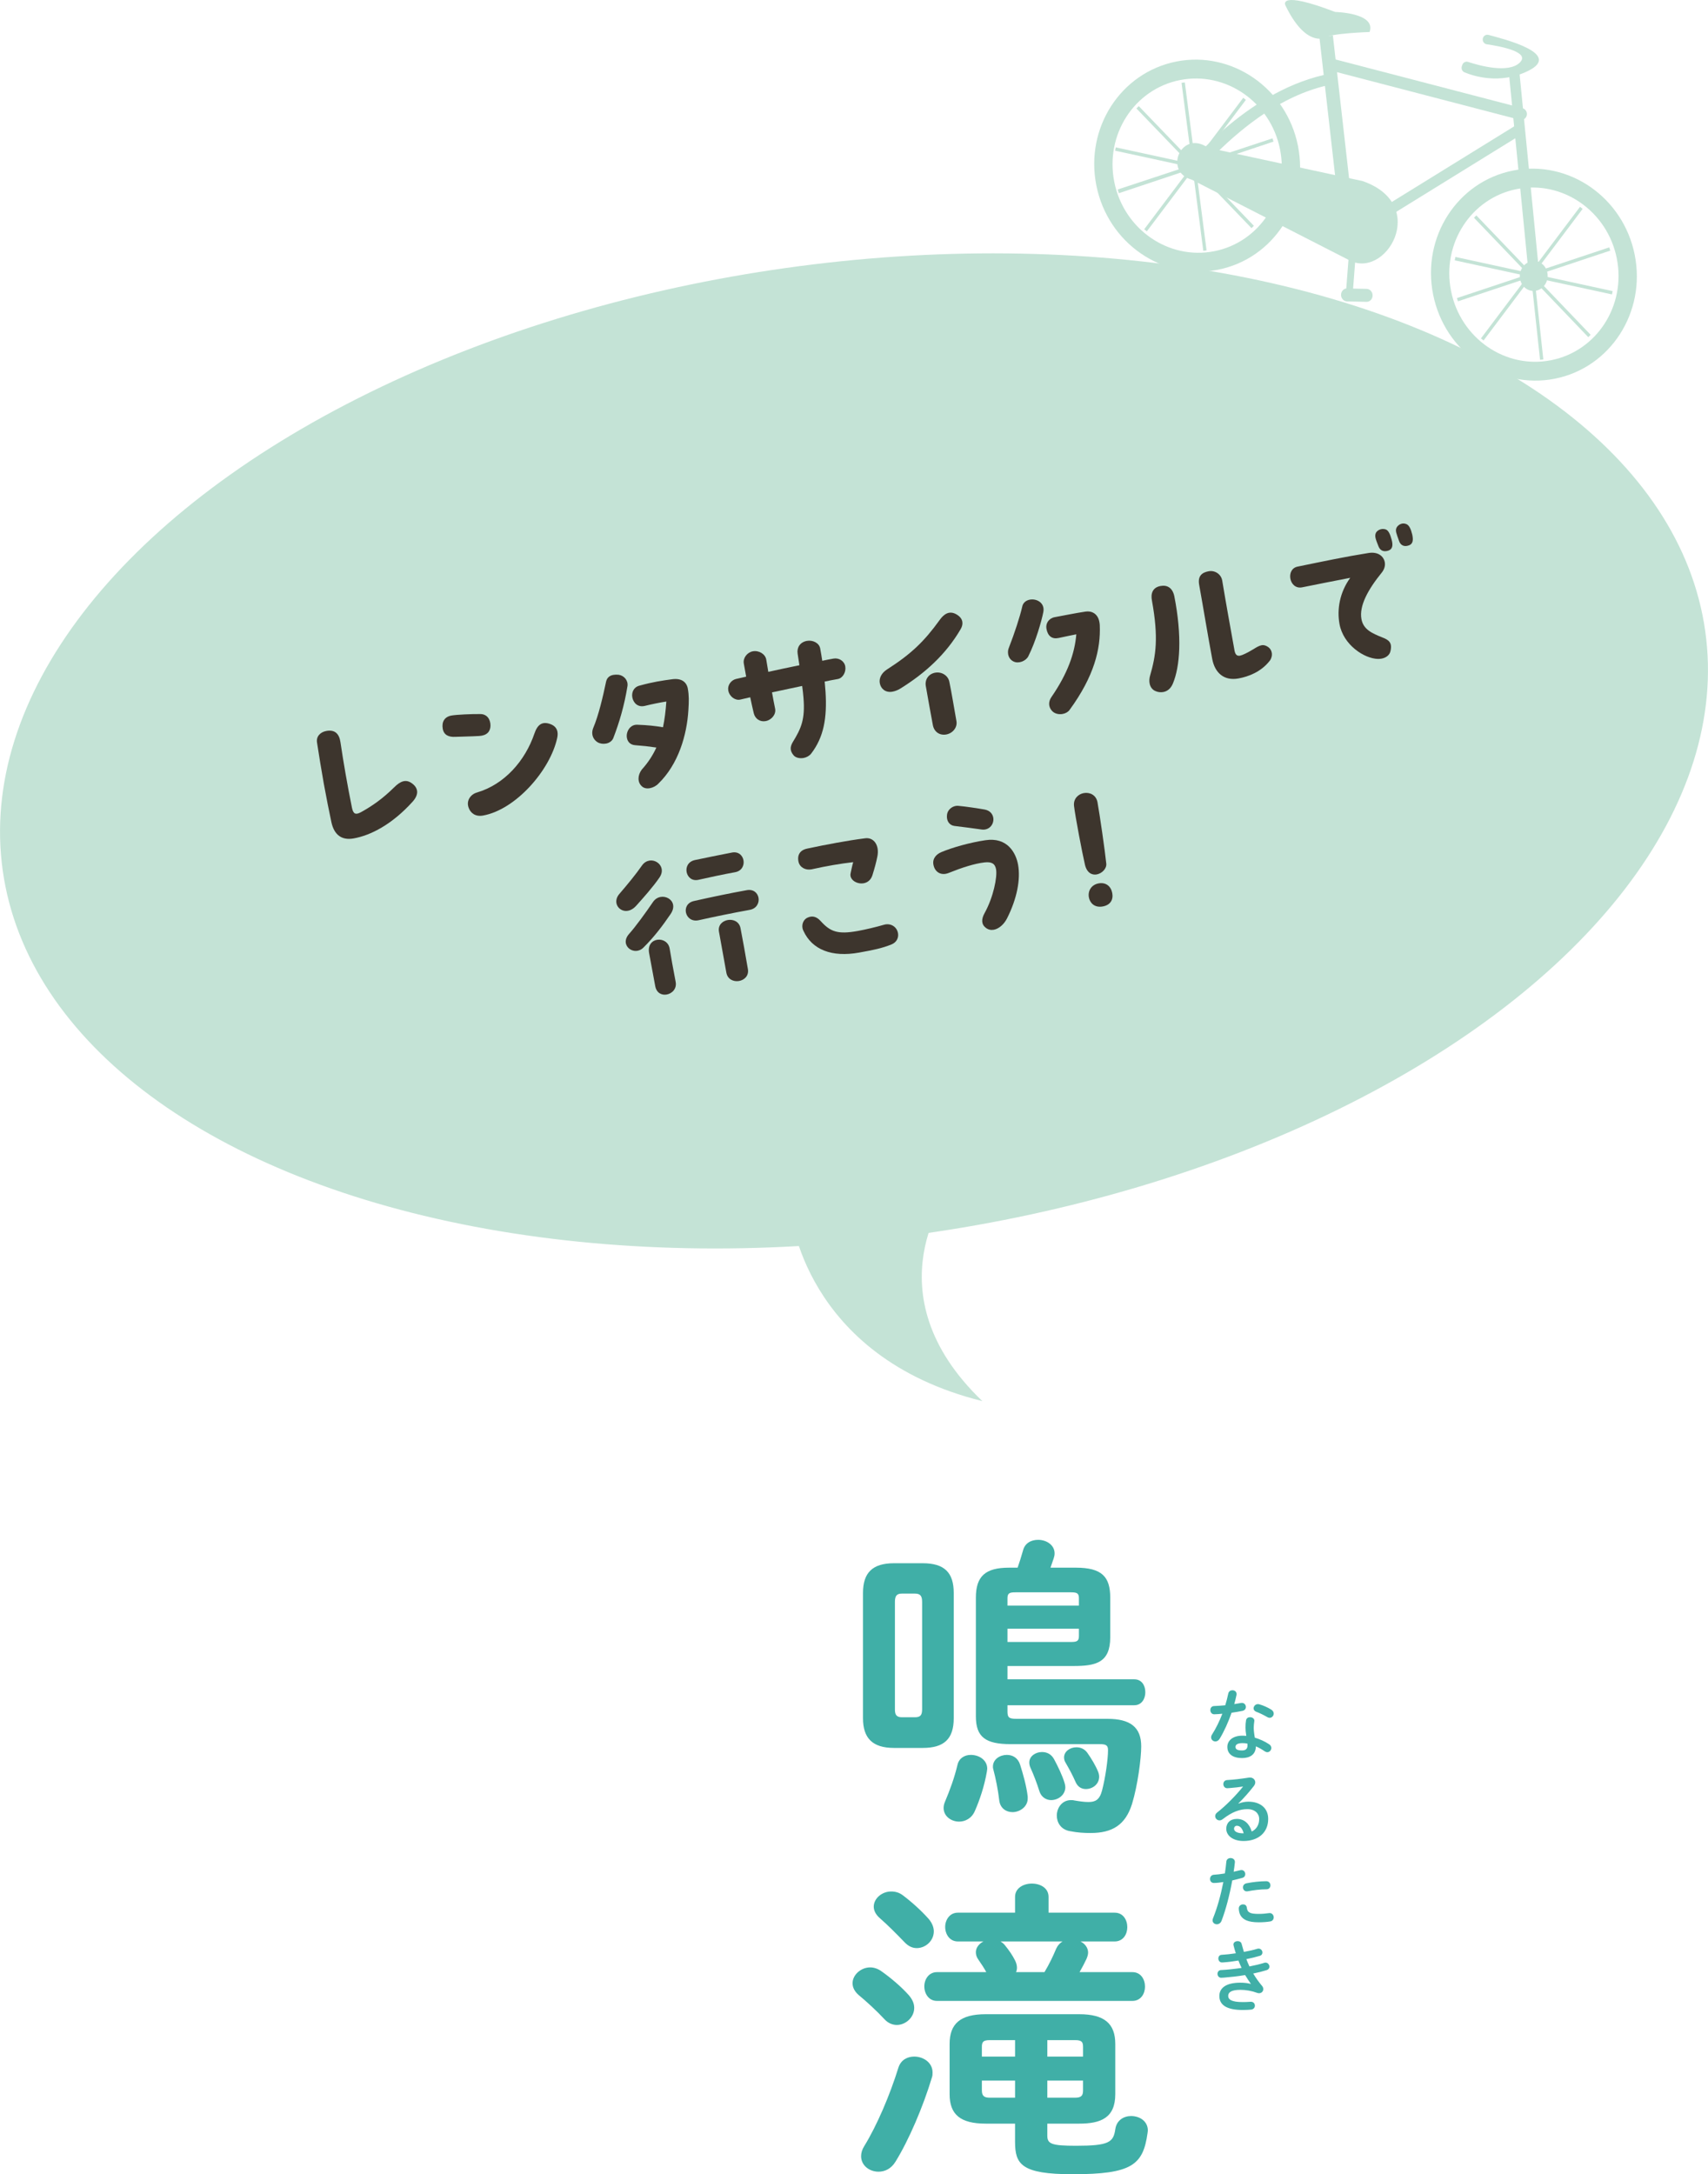 <?xml version="1.0" encoding="UTF-8"?>
<svg id="uuid-4b8c9c92-64a7-4d1f-87f8-bbd109c90028" data-name="レイヤー 2" xmlns="http://www.w3.org/2000/svg" viewBox="0 0 199.902 254.383">
  <defs>
    <style>
      .uuid-92f0d787-eb39-4a5e-83bd-528516be8e27 {
        fill: #c4e3d6;
      }

      .uuid-8cf8c7fb-f5ca-4040-9817-a170735fd895 {
        fill: #40afa7;
      }

      .uuid-679b30f2-942c-423d-bbd5-1d468c8f8b5e {
        fill: #3d352d;
      }
    </style>
  </defs>
  <g id="uuid-84b589fc-4f3c-4e26-a9b8-bb58d55db5ad" data-name="テキスト">
    <g>
      <g>
        <path class="uuid-8cf8c7fb-f5ca-4040-9817-a170735fd895" d="m104.63,204.506c-2.516,0-3.626-1.147-3.626-3.478v-14.653c0-2.368,1.11-3.478,3.626-3.478h3.367c2.553,0,3.627,1.11,3.627,3.478v14.653c0,2.479-1.184,3.478-3.627,3.478h-3.367Zm2.442-3.589c.629,0,.851-.222.851-.925v-12.581c0-.703-.222-.962-.851-.962h-1.517c-.592,0-.815.259-.815.962v12.581c0,.592.148.925.815.925h1.517Zm6.549,4.403c.962,0,1.924.592,1.924,1.628,0,.074-.037.185-.037.296-.296,1.739-.851,3.367-1.406,4.625-.37.888-1.147,1.258-1.85,1.258-.925,0-1.813-.629-1.813-1.591,0-.222.037-.444.148-.703.592-1.406,1.11-2.812,1.48-4.366.185-.777.851-1.147,1.554-1.147Zm4.293-10.398v1.554h14.838c.888,0,1.295.74,1.295,1.517,0,.74-.407,1.517-1.295,1.517h-14.838v.74c0,.703.185.851,1.073.851h10.62c2.665,0,3.959.962,3.959,3.219,0,1.406-.407,4.551-1.073,6.735-.777,2.479-2.331,3.404-4.847,3.404-.74,0-1.517-.037-2.442-.222-1.036-.185-1.517-.999-1.517-1.813,0-.888.592-1.813,1.665-1.813.111,0,.259,0,.37.037.666.111,1.147.185,1.665.185.777,0,1.295-.222,1.591-1.332.407-1.554.703-3.7.703-4.736,0-.555-.222-.703-.962-.703h-10.435c-2.923,0-4.07-.814-4.07-3.256v-13.876c0-2.516,1.11-3.515,3.885-3.515h1c.222-.629.407-1.221.629-1.998.222-.888.962-1.258,1.776-1.258.962,0,1.924.592,1.924,1.591,0,.185-.037.37-.111.592-.111.37-.259.703-.37,1.073h2.96c3.071,0,4.033,1.073,4.033,3.515v4.625c0,2.997-1.702,3.367-4.329,3.367h-7.696Zm2.368,15.282v.222c0,.962-.925,1.591-1.776,1.591-.74,0-1.443-.444-1.554-1.369-.148-1.258-.407-2.553-.703-3.663-.037-.111-.037-.222-.037-.296,0-.851.814-1.369,1.628-1.369.666,0,1.295.333,1.554,1.147.333,1.073.74,2.442.888,3.737Zm5.994-23.201c0-.592-.222-.703-.925-.703h-6.513c-.703,0-.925.111-.925.703v.851h8.362v-.851Zm-.925,5.106c.703,0,.925-.111.925-.703v-.851h-8.362v1.554h7.438Zm-.74,16.54c.037.148.074.296.074.444,0,.925-.851,1.517-1.665,1.517-.555,0-1.147-.333-1.369-1.036-.296-.962-.703-1.998-1.073-2.812-.074-.185-.111-.37-.111-.555,0-.74.74-1.221,1.48-1.221.555,0,1.073.222,1.406.814.444.814 1,1.961,1.258,2.849Zm3.922-1.332c.074.185.111.407.111.555,0,.888-.777,1.443-1.554,1.443-.481,0-.925-.222-1.184-.777-.407-.925-.74-1.517-1.184-2.294-.148-.222-.185-.444-.185-.629,0-.703.703-1.184,1.443-1.184.481,0,.962.185,1.295.666.444.629.962,1.48,1.258,2.22Z"/>
        <path class="uuid-8cf8c7fb-f5ca-4040-9817-a170735fd895" d="m106.369,233.439c.444.518.629.999.629,1.48,0,1.11-.999,1.998-2.035,1.998-.518,0-1.036-.222-1.443-.666-.888-.962-2.183-2.146-2.998-2.812-.518-.444-.74-.925-.74-1.406,0-.962.962-1.85,2.072-1.85.407,0,.888.148,1.295.444,1.11.777,2.368,1.85,3.219,2.812Zm.629,7.178c1.073,0,2.146.703,2.146,1.85,0,.185,0,.407-.074.592-1.036,3.441-2.701,7.327-4.255,9.843-.518.851-1.258,1.184-1.998,1.184-1.073,0-2.035-.74-2.035-1.813,0-.37.111-.777.37-1.184,1.48-2.405,2.997-5.957,3.996-9.177.296-.925,1.073-1.295,1.85-1.295Zm1.702-16.096c.407.481.592.999.592,1.443,0,1.11-.962,1.961-1.998,1.961-.518,0-.999-.222-1.48-.74-.888-.925-1.998-2.035-2.812-2.738-.518-.444-.74-.925-.74-1.369,0-.962.962-1.776,2.035-1.776.481,0,.925.111,1.369.444,1.036.777,2.183,1.813,3.034,2.775Zm21.757-.74c1,0,1.48.851,1.48,1.702,0,.814-.481,1.665-1.48,1.665h-3.996c.518.259.888.74.888,1.295,0,.222-.074.481-.185.74-.222.481-.518,1.036-.814,1.554h6.179c.999,0,1.48.851,1.48,1.702,0,.814-.481,1.665-1.48,1.665h-22.868c-.962,0-1.48-.851-1.48-1.702,0-.814.518-1.665,1.48-1.665h5.772c-.259-.481-.555-.925-.962-1.517-.185-.259-.259-.555-.259-.814,0-.518.37-.999.888-1.258h-2.997c-.962,0-1.48-.851-1.48-1.702,0-.814.518-1.665,1.48-1.665h6.697v-1.85c0-1.036.999-1.554,1.961-1.554.999,0,1.961.518,1.961,1.554v1.85h7.733Zm-7.881,24.681v1.406c0,.962.481,1.184,3.367,1.184,3.848,0,4.366-.407,4.588-1.924.148-1.073.999-1.554,1.85-1.554.999,0,1.961.592,1.961,1.702,0,.111-.037.185-.037.296-.518,3.737-1.85,4.81-8.77,4.81-6.032,0-6.735-1.184-6.735-3.811v-2.109h-3.441c-2.96,0-4.218-1.073-4.218-3.441v-5.883c0-2.368,1.258-3.478,4.218-3.478h10.953c2.96,0,4.218,1.11,4.218,3.478v5.883c0,2.775-1.702,3.441-4.218,3.441h-3.737Zm-3.774-7.845v-1.924h-2.96c-.74,0-.925.185-.925.777v1.147h3.885Zm0,4.81v-1.998h-3.885v1.147c0,.666.296.851.925.851h2.96Zm3.441-14.69c.555-.925.999-1.85,1.369-2.738.185-.407.444-.666.74-.851h-7.253c.185.111.37.259.518.444.481.592.888,1.184,1.184,1.776.148.296.222.592.222.851,0,.185-.037.37-.111.518h3.33Zm4.514,8.733c0-.592-.185-.777-.925-.777h-3.256v1.924h4.181v-1.147Zm-4.181,3.959v1.998h3.256c.74,0,.925-.259.925-.851v-1.147h-4.181Z"/>
      </g>
      <g>
        <path class="uuid-8cf8c7fb-f5ca-4040-9817-a170735fd895" d="m143.755,198.147c.054-.27.27-.387.486-.387.252,0,.486.153.486.441,0,.036,0,.081-.009.117-.072.342-.162.702-.261,1.062.27-.045.54-.09.792-.135.036-.009.072-.009.099-.009.288,0,.468.234.468.477,0,.198-.117.396-.405.459-.387.081-.829.153-1.27.216-.378,1.089-.864,2.17-1.386,3.034-.135.225-.324.324-.504.324-.27,0-.504-.207-.504-.477,0-.099.027-.207.099-.315.46-.72.874-1.558,1.215-2.449-.333.036-.657.054-.936.063-.306.009-.468-.243-.468-.495,0-.234.144-.459.432-.468.405-.018.856-.045,1.315-.09.135-.459.261-.918.351-1.368Zm1.611,7.544c-1.071,0-1.719-.468-1.719-1.305,0-.72.612-1.315,1.765-1.315.144,0,.288.009.45.027-.064-.414-.09-.72-.09-.954,0-.387.018-.585.063-.873.045-.252.252-.36.468-.36.252,0,.504.144.504.414,0,.027-.009.045-.009.072-.036.261-.063.486-.063.738,0,.252.027.603.126,1.17.576.171,1.17.432,1.692.783.171.117.243.27.243.423,0,.252-.207.495-.477.495-.09,0-.198-.036-.306-.108-.333-.234-.684-.432-1.026-.576-.018,1.008-.756,1.369-1.621,1.369Zm.639-1.468c0-.081,0-.153-.009-.225-.198-.036-.387-.054-.567-.054-.63,0-.828.198-.828.441,0,.261.18.414.765.414.415,0,.639-.18.639-.576Zm2.773-4.204c.207.126.297.306.297.468,0,.261-.216.495-.477.495-.09,0-.18-.027-.27-.081-.423-.243-.891-.477-1.287-.621-.225-.081-.324-.243-.324-.405,0-.243.207-.495.513-.495.054,0,.108.009.171.027.432.117.99.369,1.377.612Z"/>
        <path class="uuid-8cf8c7fb-f5ca-4040-9817-a170735fd895" d="m144.962,211.018c.378-.153.783-.225,1.143-.225,1.405,0,2.323.765,2.323,2.017,0,1.575-1.134,2.584-2.89,2.584-1.233,0-2.017-.63-2.017-1.431,0-.675.45-1.152,1.252-1.152.864,0,1.467.576,1.728,1.476.558-.27.873-.792.873-1.467,0-.639-.504-1.152-1.369-1.152-.909,0-1.792.315-2.898,1.17-.126.099-.261.144-.378.144-.279,0-.504-.234-.504-.495,0-.144.063-.297.225-.423,1.044-.81,2.206-2.008,3.043-3.043-.441.072-1.026.135-1.477.171-.036,0-.27.027-.387.027-.288,0-.45-.243-.45-.486,0-.225.144-.45.441-.468.729-.036,1.683-.153,2.547-.288.045-.009.081-.009.126-.009.369,0,.622.261.622.567,0,.135-.054.279-.162.423-.531.684-1.215,1.468-1.81,2.035l.018.027Zm.594,3.475c-.153-.576-.423-.882-.801-.882-.19,0-.324.153-.324.351,0,.297.342.531,1.053.531h.072Z"/>
        <path class="uuid-8cf8c7fb-f5ca-4040-9817-a170735fd895" d="m142.071,220.306c-.297,0-.45-.225-.45-.468s.153-.477.46-.495c.36-.018.792-.072,1.278-.153.081-.495.117-.891.171-1.387.027-.279.261-.414.495-.414.252,0,.504.162.504.45v.054c-.045.432-.09.756-.144,1.098.252-.054.513-.117.774-.18.045-.009.09-.018.135-.018.279,0,.45.234.45.477,0,.189-.108.378-.351.441-.414.117-.81.216-1.17.297-.324,1.764-.756,3.43-1.26,4.735-.108.27-.334.396-.549.396-.252,0-.495-.18-.495-.459,0-.081.018-.162.054-.252.496-1.224.892-2.656,1.206-4.231-.369.054-.738.108-1.107.108Zm3.421,2.503c.207,0,.405.117.432.378.063.576.387.738,1.368.738.459,0,.846-.036,1.206-.09.027-.009.072-.009.099-.009.306,0,.477.261.477.504,0,.216-.135.432-.414.477-.387.063-.837.099-1.351.099-1.26,0-1.818-.324-2.106-.783-.144-.225-.216-.585-.216-.837,0-.306.252-.477.504-.477Zm2.709-2.71c.324,0,.486.243.486.486,0,.234-.153.459-.459.459-.72,0-1.558.108-2.197.234-.036.009-.081.009-.108.009-.279,0-.45-.225-.45-.468,0-.207.126-.414.414-.477.702-.144,1.593-.243,2.313-.243Z"/>
        <path class="uuid-8cf8c7fb-f5ca-4040-9817-a170735fd895" d="m146.393,232.097c-.198-.279-.432-.63-.666-1.017-.891.153-1.783.243-2.467.297-.126.009-.288.018-.333.018-.279,0-.432-.234-.432-.459,0-.216.135-.432.414-.441.783-.036,1.603-.135,2.404-.252-.135-.288-.261-.576-.369-.864-.666.108-1.179.18-1.747.216-.027,0-.108.009-.18.009-.261,0-.423-.216-.423-.459,0-.216.126-.423.387-.432.486-.027,1.071-.09,1.656-.18-.099-.306-.189-.612-.261-.909-.009-.036-.018-.081-.018-.117,0-.261.252-.396.495-.396.207,0,.415.099.468.333.081.306.171.621.261.927.603-.108,1.152-.234,1.558-.36.054-.018.108-.027.162-.027.27,0,.45.234.45.459,0,.162-.09.324-.306.387-.45.135-.99.27-1.575.387.108.288.234.576.36.855.648-.126,1.243-.27,1.738-.423.054-.018.099-.027.144-.027.27,0,.459.243.459.477,0,.162-.099.333-.333.405-.45.144-.981.279-1.566.396.306.504.666,1.017,1.044,1.458.099.117.135.243.135.369,0,.252-.198.477-.495.477-.072,0-.153-.018-.234-.045-.63-.234-1.306-.351-1.954-.351-1.107,0-1.422.324-1.422.702,0,.432.387.729,1.701.729.369,0,.504-.009.774-.027.054,0,.135-.009.171-.009.324,0,.477.225.477.459,0,.216-.153.432-.45.459-.252.027-.576.045-.963.045-1.899,0-2.746-.594-2.746-1.638,0-.927.774-1.557,2.449-1.557.486,0,.91.054,1.225.144l.009-.018Z"/>
      </g>
      <ellipse class="uuid-92f0d787-eb39-4a5e-83bd-528516be8e27" cx="99.951" cy="87.855" rx="100.609" ry="57.06" transform="translate(-11.251 14.76) rotate(-7.997)"/>
      <path class="uuid-92f0d787-eb39-4a5e-83bd-528516be8e27" d="m92.543,141.728s1.429,16.973,22.433,22.202c-13.349-12.764-3.761-24.757-3.761-24.757l-18.672,2.555Z"/>
      <g>
        <path class="uuid-92f0d787-eb39-4a5e-83bd-528516be8e27" d="m178.142,22.636l.383-.049,2.104,19.465-.383.049-2.104-19.465Zm6.781,1.56l.307.243-11.594,15.396-.307-.243,11.594-15.396Zm3.42,4.748l.121.377-17.829,5.933-.121-.377,17.829-5.933Zm-2.178,10.227l-.274.277-13.376-13.968.274-.277,13.376,13.968Zm2.576-5.112l-.077.387-18.401-3.997.077-.387,18.401,3.997Zm0,0l-.077.387-18.4-3.986.077-.387,18.4,3.986Zm-11.655-14.104c-6.515,1.286-10.703,7.78-9.355,14.506,1.348,6.726,7.721,11.136,14.236,9.85,6.516-1.286,10.704-7.78,9.356-14.506-1.348-6.726-7.721-11.136-14.237-9.851Zm4.447,22.191c-5.356,1.057-10.595-2.569-11.704-8.098-1.108-5.53,2.336-10.869,7.691-11.926,5.356-1.057,10.597,2.569,11.705,8.098,1.108,5.53-2.336,10.869-7.692,11.926Z"/>
        <polygon class="uuid-92f0d787-eb39-4a5e-83bd-528516be8e27" points="160.631 25.03 161.273 26.108 178.213 15.643 177.571 14.564 160.631 25.03"/>
        <path class="uuid-92f0d787-eb39-4a5e-83bd-528516be8e27" d="m158.661,27.043c-.179.715-.884,1.142-1.574.952h0c-.69-.19-1.105-.923-.926-1.639l.028-.113c.179-.715.884-1.141,1.574-.952h0c.69.19,1.105.923.926,1.638l-.028.113Z"/>
        <path class="uuid-92f0d787-eb39-4a5e-83bd-528516be8e27" d="m138.287,9.69l.383-.049,2.545,19.657-.383.049-2.545-19.657Zm7.222,1.752l.307.243-11.591,15.382-.307-.243,11.591-15.382Zm3.42,4.748l.121.377-18.103,6.039-.128-.434,18.11-5.982Zm-2.178,10.227l-.274.277-13.471-14.002.274-.277,13.471,14.002Zm2.576-5.112l-.077.387-18.737-4.062.077-.387,18.737,4.062Zm0,0l-.077.387-18.742-4.062.077-.387,18.742,4.062Zm-11.655-14.104c-6.515,1.286-10.703,7.78-9.355,14.506,1.348,6.726,7.721,11.136,14.236,9.85,6.516-1.286,10.704-7.78,9.356-14.506-1.348-6.726-7.721-11.136-14.237-9.851Zm4.447,22.191c-5.356,1.057-10.595-2.569-11.703-8.098-1.108-5.53,2.336-10.869,7.691-11.926,5.356-1.057,10.597,2.569,11.705,8.098,1.108,5.53-2.336,10.869-7.692,11.926Z"/>
        <path class="uuid-92f0d787-eb39-4a5e-83bd-528516be8e27" d="m141.379,17.28l18.105,3.907c7.95,2.776,2.648,11.743-1.719,9.181l-18.272-9.342c-3.355-.921-1.26-5.914,1.886-3.747Z"/>
        <path class="uuid-92f0d787-eb39-4a5e-83bd-528516be8e27" d="m181.078,32.721c-.234.937-1.129,1.504-1.997,1.265-.868-.238-1.382-1.192-1.147-2.129.235-.937,1.129-1.504,1.997-1.266.868.238,1.382,1.192,1.147,2.129Z"/>
        <path class="uuid-92f0d787-eb39-4a5e-83bd-528516be8e27" d="m156.557,9.757c-4.691.724-10.195,3.602-16.319,10.393l-1.011-.944s7.046-8.854,16.531-10.605l.798,1.157Z"/>
        <path class="uuid-92f0d787-eb39-4a5e-83bd-528516be8e27" d="m160.647,34.572c-.003.418-.319.75-.706.742l-2.292-.049c-.387-.008-.697-.354-.694-.772h0c.003-.419.319-.751.706-.743l2.292.049c.387.008.697.354.694.772h0Z"/>
        <polygon class="uuid-92f0d787-eb39-4a5e-83bd-528516be8e27" points="180.161 32.154 178.936 32.313 176.597 8.525 177.821 8.366 180.161 32.154"/>
        <polyline class="uuid-92f0d787-eb39-4a5e-83bd-528516be8e27" points="158.487 26.082 156.915 26.314 154.424 4.375 155.997 4.142 158.487 26.082"/>
        <path class="uuid-92f0d787-eb39-4a5e-83bd-528516be8e27" d="m180.115,32.452c-.099.393-.473.632-.837.532-.364-.1-.58-.5-.481-.894.098-.393.473-.631.838-.531.364.1.579.5.481.893Z"/>
        <path class="uuid-92f0d787-eb39-4a5e-83bd-528516be8e27" d="m155.748,8.253l22.111,5.761c.367.096.738-.131.828-.506h0c.09-.375-.134-.756-.501-.852l-22.111-5.761c-.367-.096-.738.131-.828.505h0c-.09.375.134.756.501.852Z"/>
        <path class="uuid-92f0d787-eb39-4a5e-83bd-528516be8e27" d="m173.688,4.231c.137-.143.34-.198.53-.146,1.626.449,8.757,2.174,4.63,4.211-3.297,1.627-6.405.598-7.442.168-.27-.112-.409-.418-.317-.7l.055-.168c.094-.288.396-.446.68-.352,1.298.427,4.729,1.385,6.057.071,1.22-1.207-2.071-1.871-3.877-2.136-.445-.065-.629-.622-.315-.948h0Z"/>
        <path class="uuid-92f0d787-eb39-4a5e-83bd-528516be8e27" d="m150.432.604s-.92-1.792,5.837.798c0,0,4.824.092,4.027,2.343,0,0-4.618.148-5.295.688,0,0-2.223,1.066-4.57-3.829Z"/>
        <polygon class="uuid-92f0d787-eb39-4a5e-83bd-528516be8e27" points="158.13 26.403 157.553 33.913 158.343 34.05 158.921 26.539 158.13 26.403"/>
      </g>
      <g>
        <path class="uuid-679b30f2-942c-423d-bbd5-1d468c8f8b5e" d="m37.903,91.72c-.294-1.627-.565-3.333-.801-4.856-.108-.706.392-1.216,1.094-1.343.961-.174,1.502.282,1.652,1.324.336,2.287.818,5.063,1.344,7.659.156.755.441.856,1.066.514,1.337-.738,2.539-1.585,3.867-2.894.744-.745,1.371-.972,2.048-.503.371.258.575.545.635.878.07.388-.1.82-.495,1.273-2.465,2.735-4.972,3.97-6.913,4.321-1.405.254-2.288-.408-2.613-1.895-.271-1.287-.591-2.852-.885-4.479Z"/>
        <path class="uuid-679b30f2-942c-423d-bbd5-1d468c8f8b5e" d="m53.306,86.209c-.812.051-1.359-.231-1.486-.934-.146-.813.203-1.411,1.017-1.558.61-.11,2.429-.19,3.386-.173.744-.001,1.194.586,1.183,1.371-.013.671-.423,1.146-1.33,1.195-.963.059-2.201.073-2.769.099Zm1.529,8.256c-.283-.827.275-1.539.983-1.742,3.227-.946,5.647-3.711,6.732-6.904.363-1.058.919-1.464,1.903-1.088.432.17.714.463.79.888.041.222.028.472-.036.751-.829,3.757-4.847,8.357-8.673,9.048-.924.167-1.49-.323-1.699-.953Z"/>
        <path class="uuid-679b30f2-942c-423d-bbd5-1d468c8f8b5e" d="m73.44,80.264c-.359,2.241-.949,4.256-1.665,6.104-.131.329-.471.562-.841.629-.351.064-.704.013-.981-.147-.342-.205-.554-.53-.618-.881-.043-.24-.016-.512.089-.779.631-1.47,1.157-3.74,1.505-5.407.101-.495.419-.743.863-.823.185-.033.394-.034.608-.015.646.093,1.132.673,1.04,1.32Zm7.064.328c.144.795.128,1.446.065,2.47-.173,2.952-1.18,6.359-3.503,8.611-.256.276-.639.478-1.009.545-.37.067-.726-.002-.96-.247-.482-.448-.493-1.247.014-1.93.749-.822,1.299-1.685,1.71-2.58-.94-.136-1.525-.202-2.493-.275-.581-.048-.876-.414-.956-.858-.127-.703.365-1.573,1.211-1.536,1.23.045,2.028.131,3.013.296.194-.932.319-1.928.392-3.01-.854.135-1.59.287-2.541.516-.807.184-1.327-.371-1.44-1-.101-.554.129-1.187.821-1.37,1.582-.439,2.679-.598,3.873-.757,1.026-.128,1.656.293,1.806,1.125Z"/>
        <path class="uuid-679b30f2-942c-423d-bbd5-1d468c8f8b5e" d="m98.929,77.971c.113.628-.269,1.365-.878,1.476-.518.093-1.036.187-1.531.295l.099,1.185c.193,3.077-.203,5.324-1.687,7.252-.218.269-.55.443-.883.503-.444.08-.92-.024-1.162-.305-.436-.514-.445-.989-.092-1.568.974-1.588,1.45-2.647,1.243-5.168-.033-.395-.079-.864-.154-1.385l-3.529.751c.127.703.237,1.313.362,1.901.139.662-.408,1.334-1.111,1.46-.646.117-1.229-.255-1.39-.932-.147-.604-.279-1.229-.411-1.854l-1.155.266c-.585.144-1.283-.341-1.413-1.062-.11-.61.317-1.202.902-1.346l1.192-.272-.277-1.534c-.117-.647.393-1.312,1.059-1.432.703-.127,1.449.31,1.566.958.093.518.162,1.002.242,1.445,1.21-.276,2.426-.515,3.64-.772-.059-.428-.142-.891-.207-1.356-.108-.706.273-1.347,1.086-1.494.684-.123,1.436.237,1.553.884.087.48.173.961.242,1.445.422-.096.866-.175,1.309-.256.629-.114,1.27.267,1.387.914Z"/>
        <path class="uuid-679b30f2-942c-423d-bbd5-1d468c8f8b5e" d="m104.447,80.926c-.794.144-1.357-.328-1.477-.993-.107-.592.203-1.202.871-1.627,2.79-1.782,4.335-3.264,6.151-5.787.352-.484.703-.757,1.091-.827.259-.047.556.014.834.174.404.232.646.513.71.864.05.277-.011.575-.202.895-1.72,2.945-4.167,5.143-7.016,6.917-.342.215-.665.33-.961.384Zm4.738,3.935c-.249-1.272-.598-3.309-.828-4.585-.137-.758.315-1.431,1.09-1.571.759-.137,1.509.319,1.661,1.055.264,1.251.604,3.346.831,4.603.137.758-.447,1.435-1.187,1.569-.758.137-1.405-.28-1.567-1.072Z"/>
        <path class="uuid-679b30f2-942c-423d-bbd5-1d468c8f8b5e" d="m120.542,70.156c.795-.143,1.787.383,1.564,1.473-.2,1.01-.886,3.443-1.759,5.166-.283.547-1.137.892-1.725.598-.354-.166-.565-.489-.628-.841-.047-.259-.02-.532.087-.779.655-1.665,1.304-3.672,1.548-4.746.08-.51.468-.79.912-.871Zm8.127,2.617c.02.111.043.24.047.373.118,2.765-.642,5.957-3.535,9.915-.167.24-.479.411-.812.471-.443.08-.939-.021-1.249-.366-.43-.477-.425-1.088-.062-1.612,1.905-2.769,2.723-5.111,2.912-7.34-.684.123-1.287.271-2.078.432-.754.155-1.26-.212-1.417-1.08-.113-.628.274-1.233.977-1.36,1.312-.237,2.285-.451,3.604-.651.668-.102,1.43.2,1.614,1.217Z"/>
        <path class="uuid-679b30f2-942c-423d-bbd5-1d468c8f8b5e" d="m134.548,79.957c-.054-.296-.033-.605.061-.927.67-2.316,1.004-4.381.216-8.743-.159-.773.026-1.551,1.006-1.728.794-.144,1.395.226,1.606,1.18.932,4.737.667,8.24-.159,10.221-.251.618-.672.924-1.135,1.007-.295.053-.626.017-.896-.106-.391-.158-.625-.498-.698-.904Zm7.33-2.851c-.522-2.788-1.024-5.885-1.528-8.676-.2-1.109.403-1.466,1.125-1.596.721-.13,1.456.348,1.575,1.109.427,2.576.971,5.589,1.435,8.159.094.518.311.669.644.609.277-.05.857-.326,1.58-.763.342-.215.652-.404.967-.46.222-.04.482.028.744.21.24.166.379.408.425.667.057.314-.031.673-.215.917-1.02,1.33-2.522,1.887-3.688,2.098-1.682.304-2.751-.649-3.063-2.272Z"/>
        <path class="uuid-679b30f2-942c-423d-bbd5-1d468c8f8b5e" d="m162.073,65.787c.07.388-.045.81-.339,1.187-1.641,2.015-2.671,3.918-2.394,5.453.217,1.201,1.196,1.655,2.451,2.153.779.298,1.182.626.942,1.623-.096.419-.475.754-1.048.858-.129.023-.262.028-.395.033-1.628-.03-4.078-1.65-4.518-4.09-.31-1.719.021-3.688,1.258-5.4-1.863.356-3.76.737-5.621,1.111-.773.159-1.275-.399-1.385-1.009-.11-.61.135-1.265.834-1.411,3.166-.648,5.5-1.146,8.301-1.594,1.131-.185,1.788.384,1.915,1.086Zm.798-2.664c.169.618.142,1.1-.341,1.283-.501.185-.978.081-1.195-.49-.32-.821-.479-1.174-.303-1.568.138-.292.623-.571,1.128-.414.322.094.536.533.711,1.189Zm2.45-.385c.09.499.012.914-.417,1.068-.59.221-.998-.03-1.162-.515-.284-.827-.482-1.192-.284-1.571.099-.19.347-.406.661-.463.148-.027.324-.002.489.064.311.135.52.555.681,1.232l.033.185Z"/>
        <path class="uuid-679b30f2-942c-423d-bbd5-1d468c8f8b5e" d="m72.147,105.662c-.057-.314.024-.71.341-1.073.994-1.153,1.963-2.34,2.644-3.322.243-.349.555-.52.852-.574.961-.174,1.966.848,1.212,1.958-.769,1.131-1.977,2.476-2.756,3.341-.956,1.051-2.136.539-2.293-.33Zm1.458,3.631c.779-.866,2.001-2.556,2.83-3.775.924-1.331,3.162-.246,2.066,1.402-.905,1.328-1.888,2.651-3.183,3.934-1.063,1.09-2.866-.227-1.713-1.561Zm2.364,2.207c-.344-1.904,2.165-2.07,2.411-.492.155.964.412,2.388.694,3.845.169.828-.416,1.392-1.045,1.505-.573.103-1.194-.166-1.345-.998-.21-1.164-.489-2.603-.716-3.86Zm5.239-6.08c2.147-.483,4.207-.912,6.185-1.269.794-.144,1.28.322,1.383.895.103.573-.212,1.26-1.025,1.407-1.96.354-4.205.816-5.966,1.21-1.613.368-2.171-1.879-.577-2.243Zm.108-4.792c1.214-.257,2.926-.605,4.346-.88,1.567-.303,1.93,2.018.377,2.299-1.313.237-3.133.623-4.287.888-1.521.351-2.031-1.943-.436-2.307Zm3.695,13.171l-.864-4.788c-.281-1.553,2.222-1.966,2.521-.417.278,1.438.532,2.843.864,4.788.269,1.593-2.237,1.988-2.521.417Z"/>
        <path class="uuid-679b30f2-942c-423d-bbd5-1d468c8f8b5e" d="m93.452,100.804c-.185-.921.339-1.397,1.06-1.528,1.14-.244,2.282-.469,3.41-.673,1.146-.207,2.258-.388,3.322-.523,1.024-.146,1.713.817,1.438,2.146-.119.613-.313,1.335-.579,2.185-.184.568-.591.851-1.016.928-.795.143-1.676-.403-1.541-1.133.085-.378.171-.852.312-1.336-1.533.181-3.07.44-4.886.844-.703.127-1.378-.228-1.52-.909Zm10.876,9.699c-1.122.451-2.154.655-3.78.949-3.198.577-5.502-.343-6.507-2.528-.057-.104-.099-.23-.119-.341-.097-.536.178-1.025.565-1.209.58-.276,1.081-.138,1.559.387,1.144,1.263,2.004,1.585,4.351,1.161.943-.17,2.168-.467,3.039-.72.778-.236,1.525.202,1.665.979.097.536-.168,1.08-.772,1.323Z"/>
        <path class="uuid-679b30f2-942c-423d-bbd5-1d468c8f8b5e" d="m115.233,106.835c1.038-1.867,1.505-4.242,1.345-5.129-.123-.684-.543-.894-1.348-.806-1.196.139-2.657.613-4.205,1.236-.854.345-1.616-.071-1.779-.977-.133-.74.369-1.231.938-1.467,1.295-.54,3.311-1.113,5.151-1.388,2.563-.387,3.568,1.474,3.818,2.861.31,1.719-.123,3.974-1.29,6.284-.352.693-.944,1.22-1.554,1.331-.314.057-.629-.001-.917-.216-.552-.416-.548-1.027-.159-1.727Zm-3.541-10.202c-.548-.073-.962-.571-.852-1.335.076-.529.522-.915,1.02-1.005.093-.017.189-.015.284-.013.854.075,2.404.31,3.094.434.632.116.934.519,1.011.944.13.721-.43,1.528-1.371,1.393-.823-.118-2.094-.29-3.186-.417Z"/>
        <path class="uuid-679b30f2-942c-423d-bbd5-1d468c8f8b5e" d="m128.352,102.309c-.537.097-1.14-.176-1.368-1.127-.338-1.447-1.136-5.655-1.282-6.888-.095-.842.494-1.387,1.141-1.504.684-.123,1.429.2,1.601,1.047.281,1.553.881,5.72,1.033,7.2.067.579-.497,1.158-1.125,1.272Zm-.91,2.684c-.144-.795.323-1.49,1.136-1.637.869-.157,1.456.348,1.6,1.143.14.776-.226,1.395-1.113,1.556-.998.18-1.514-.452-1.623-1.062Z"/>
      </g>
    </g>
  </g>
</svg>
